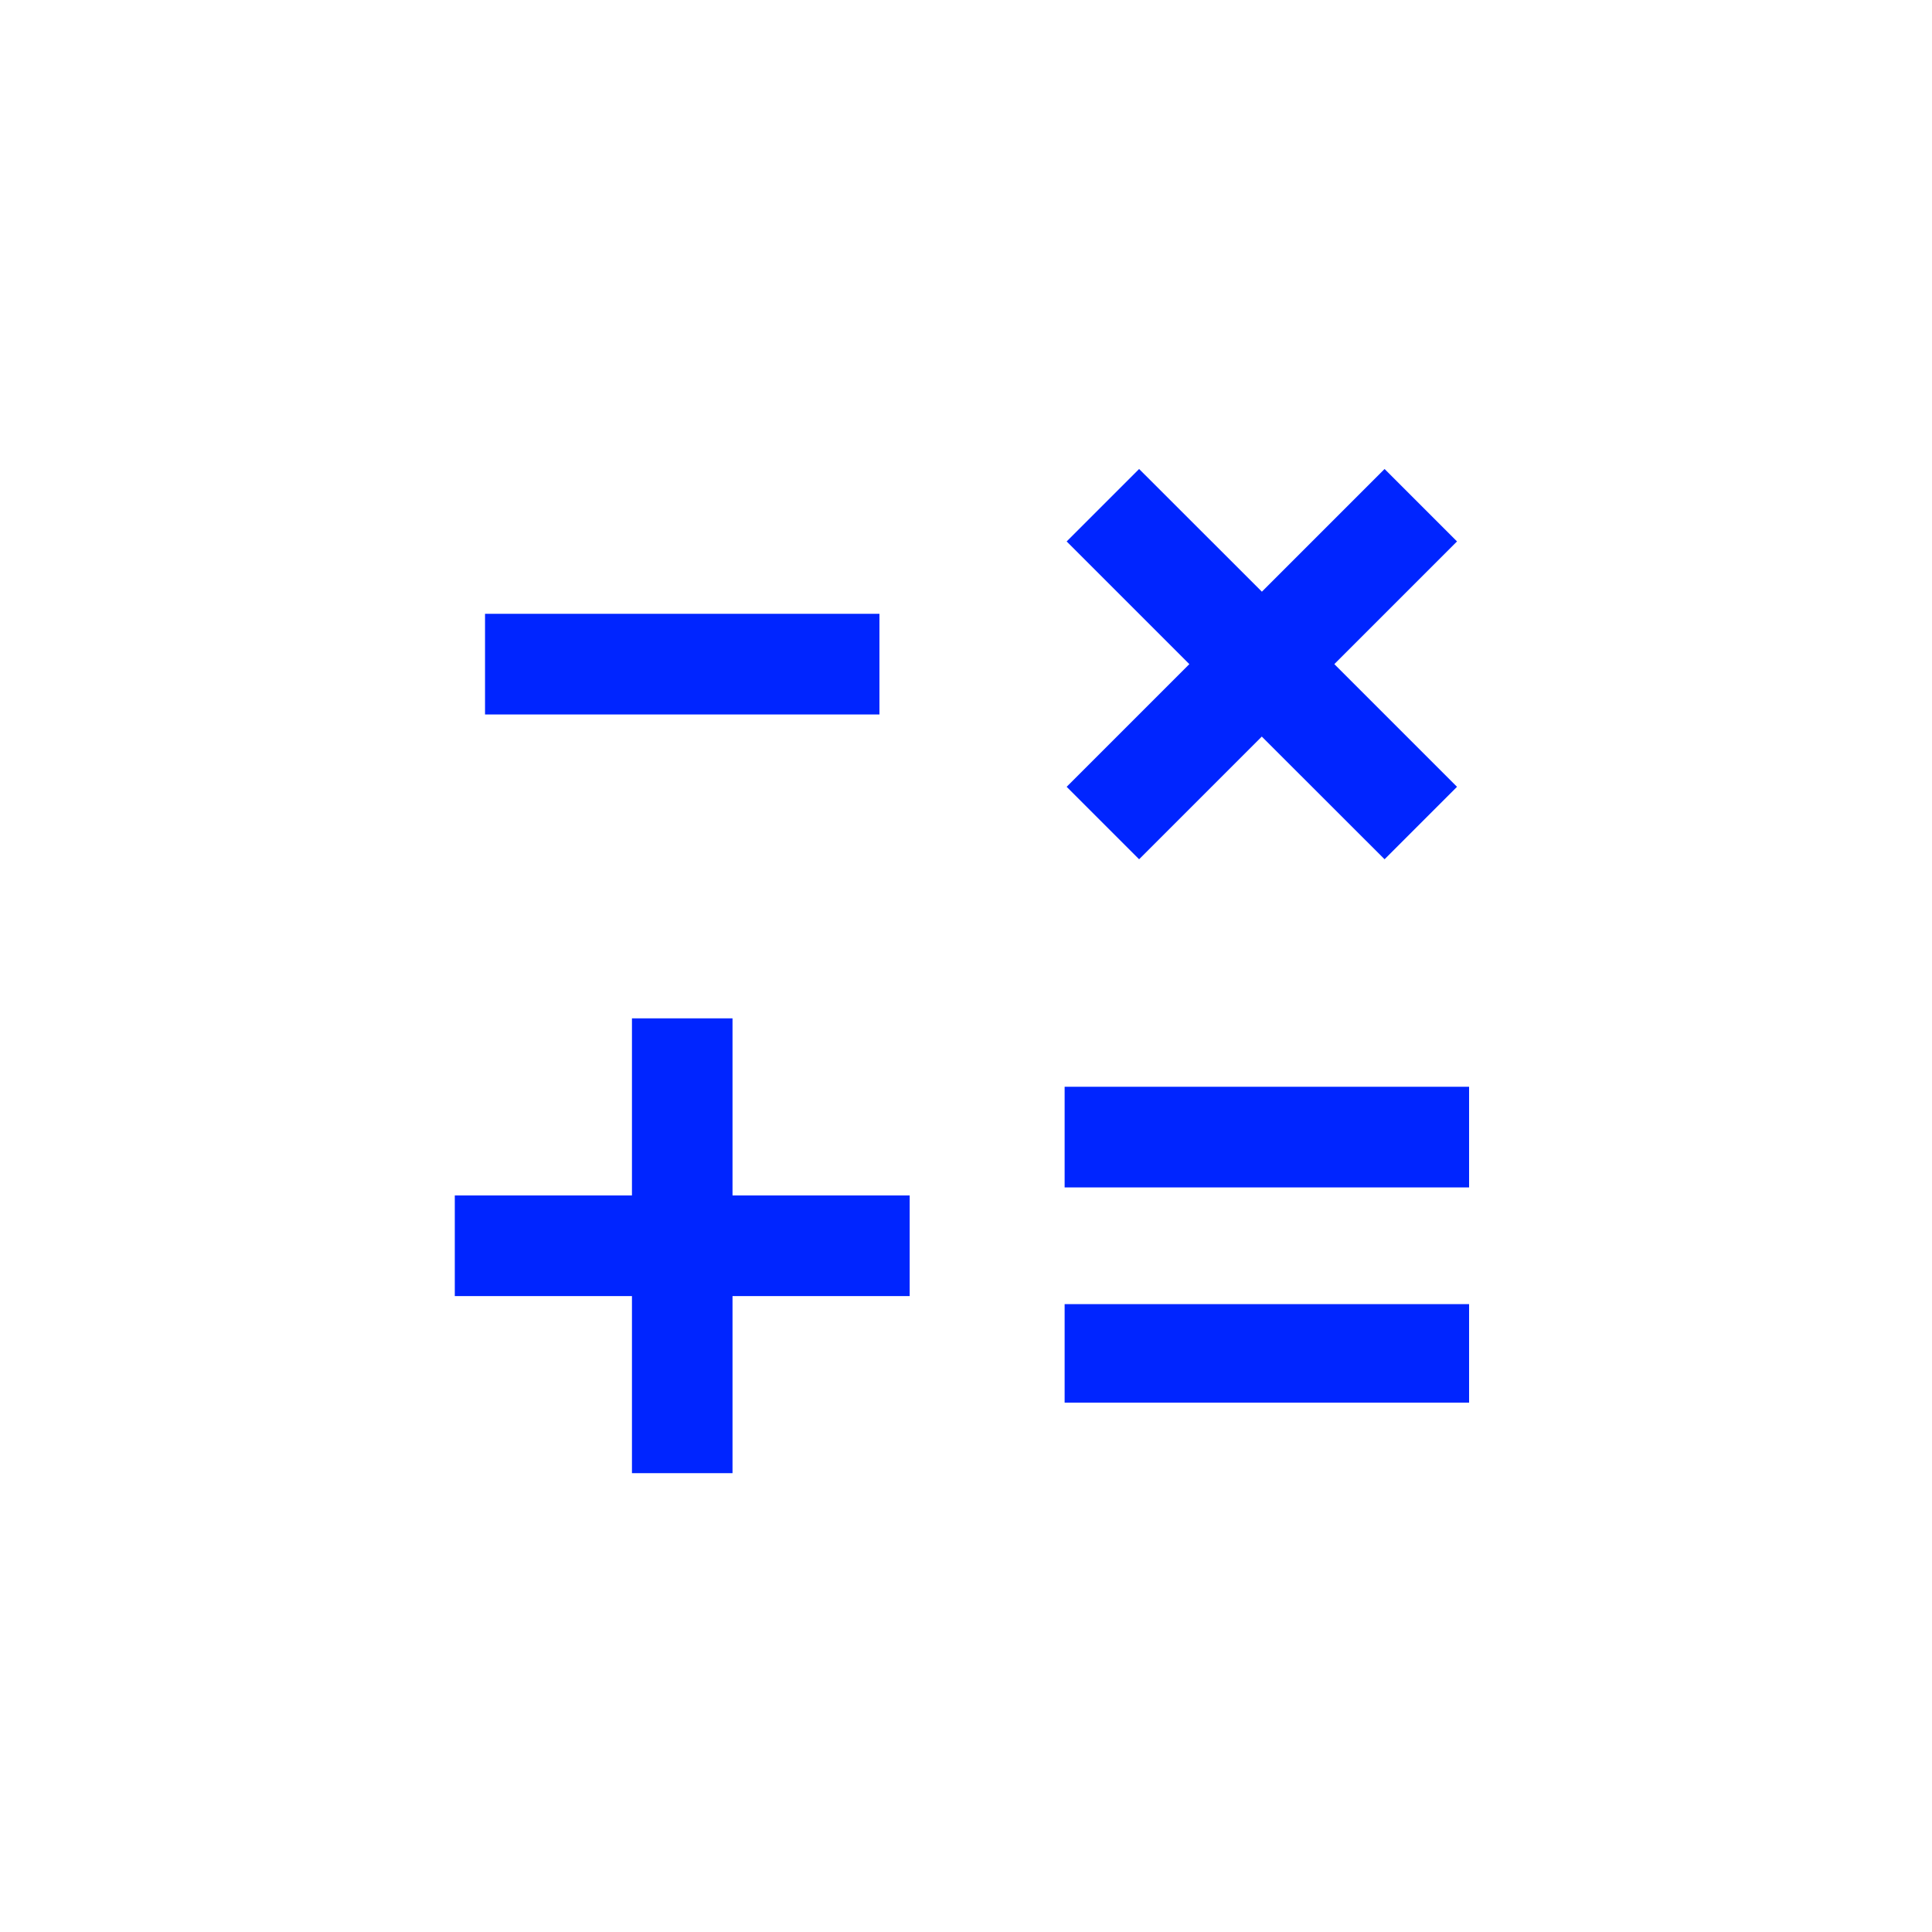 <svg width="20" height="20" fill="none" xmlns="http://www.w3.org/2000/svg"><g filter="url(#a)"><path d="M3.75 17.5a1.2 1.2 0 0 1-.875-.375 1.2 1.2 0 0 1-.375-.875V3.75a1.2 1.2 0 0 1 .375-.875A1.2 1.2 0 0 1 3.75 2.5h12.5a1.2 1.2 0 0 1 .875.375c.25.25.375.542.375.875v12.5a1.2 1.2 0 0 1-.375.875 1.2 1.2 0 0 1-.875.375H3.75Z" fill="#fff"/></g><path d="M6.542 15.25h1.041v-1.833h1.834v-1.042H7.583v-1.833H6.542v1.833H4.708v1.042h1.834v1.833Zm4.479-.73h4.187V13.5h-4.187v1.02Zm0-2.228h4.187V11.25h-4.187v1.042Zm.77-3.396 1.271-1.271 1.271 1.27.75-.75-1.27-1.27 1.27-1.27-.75-.75-1.27 1.27-1.271-1.27-.75.75 1.27 1.27-1.27 1.27.75.75Zm-6.77-1.5h4.083V6.354H5.021v1.042Z" fill="#0025FF"/><defs><filter id="a" x="2.5" y="2.5" width="15" height="15" filterUnits="userSpaceOnUse" color-interpolation-filters="sRGB"><feFlood flood-opacity="0" result="BackgroundImageFix"/><feBlend in="SourceGraphic" in2="BackgroundImageFix" result="shape"/><feColorMatrix in="SourceAlpha" values="0 0 0 0 0 0 0 0 0 0 0 0 0 0 0 0 0 0 127 0" result="hardAlpha"/><feOffset dy=".221"/><feComposite in2="hardAlpha" operator="arithmetic" k2="-1" k3="1"/><feColorMatrix values="0 0 0 0 1 0 0 0 0 1 0 0 0 0 1 0 0 0 1 0"/><feBlend in2="shape" result="effect1_innerShadow_2218_7829"/></filter></defs></svg>